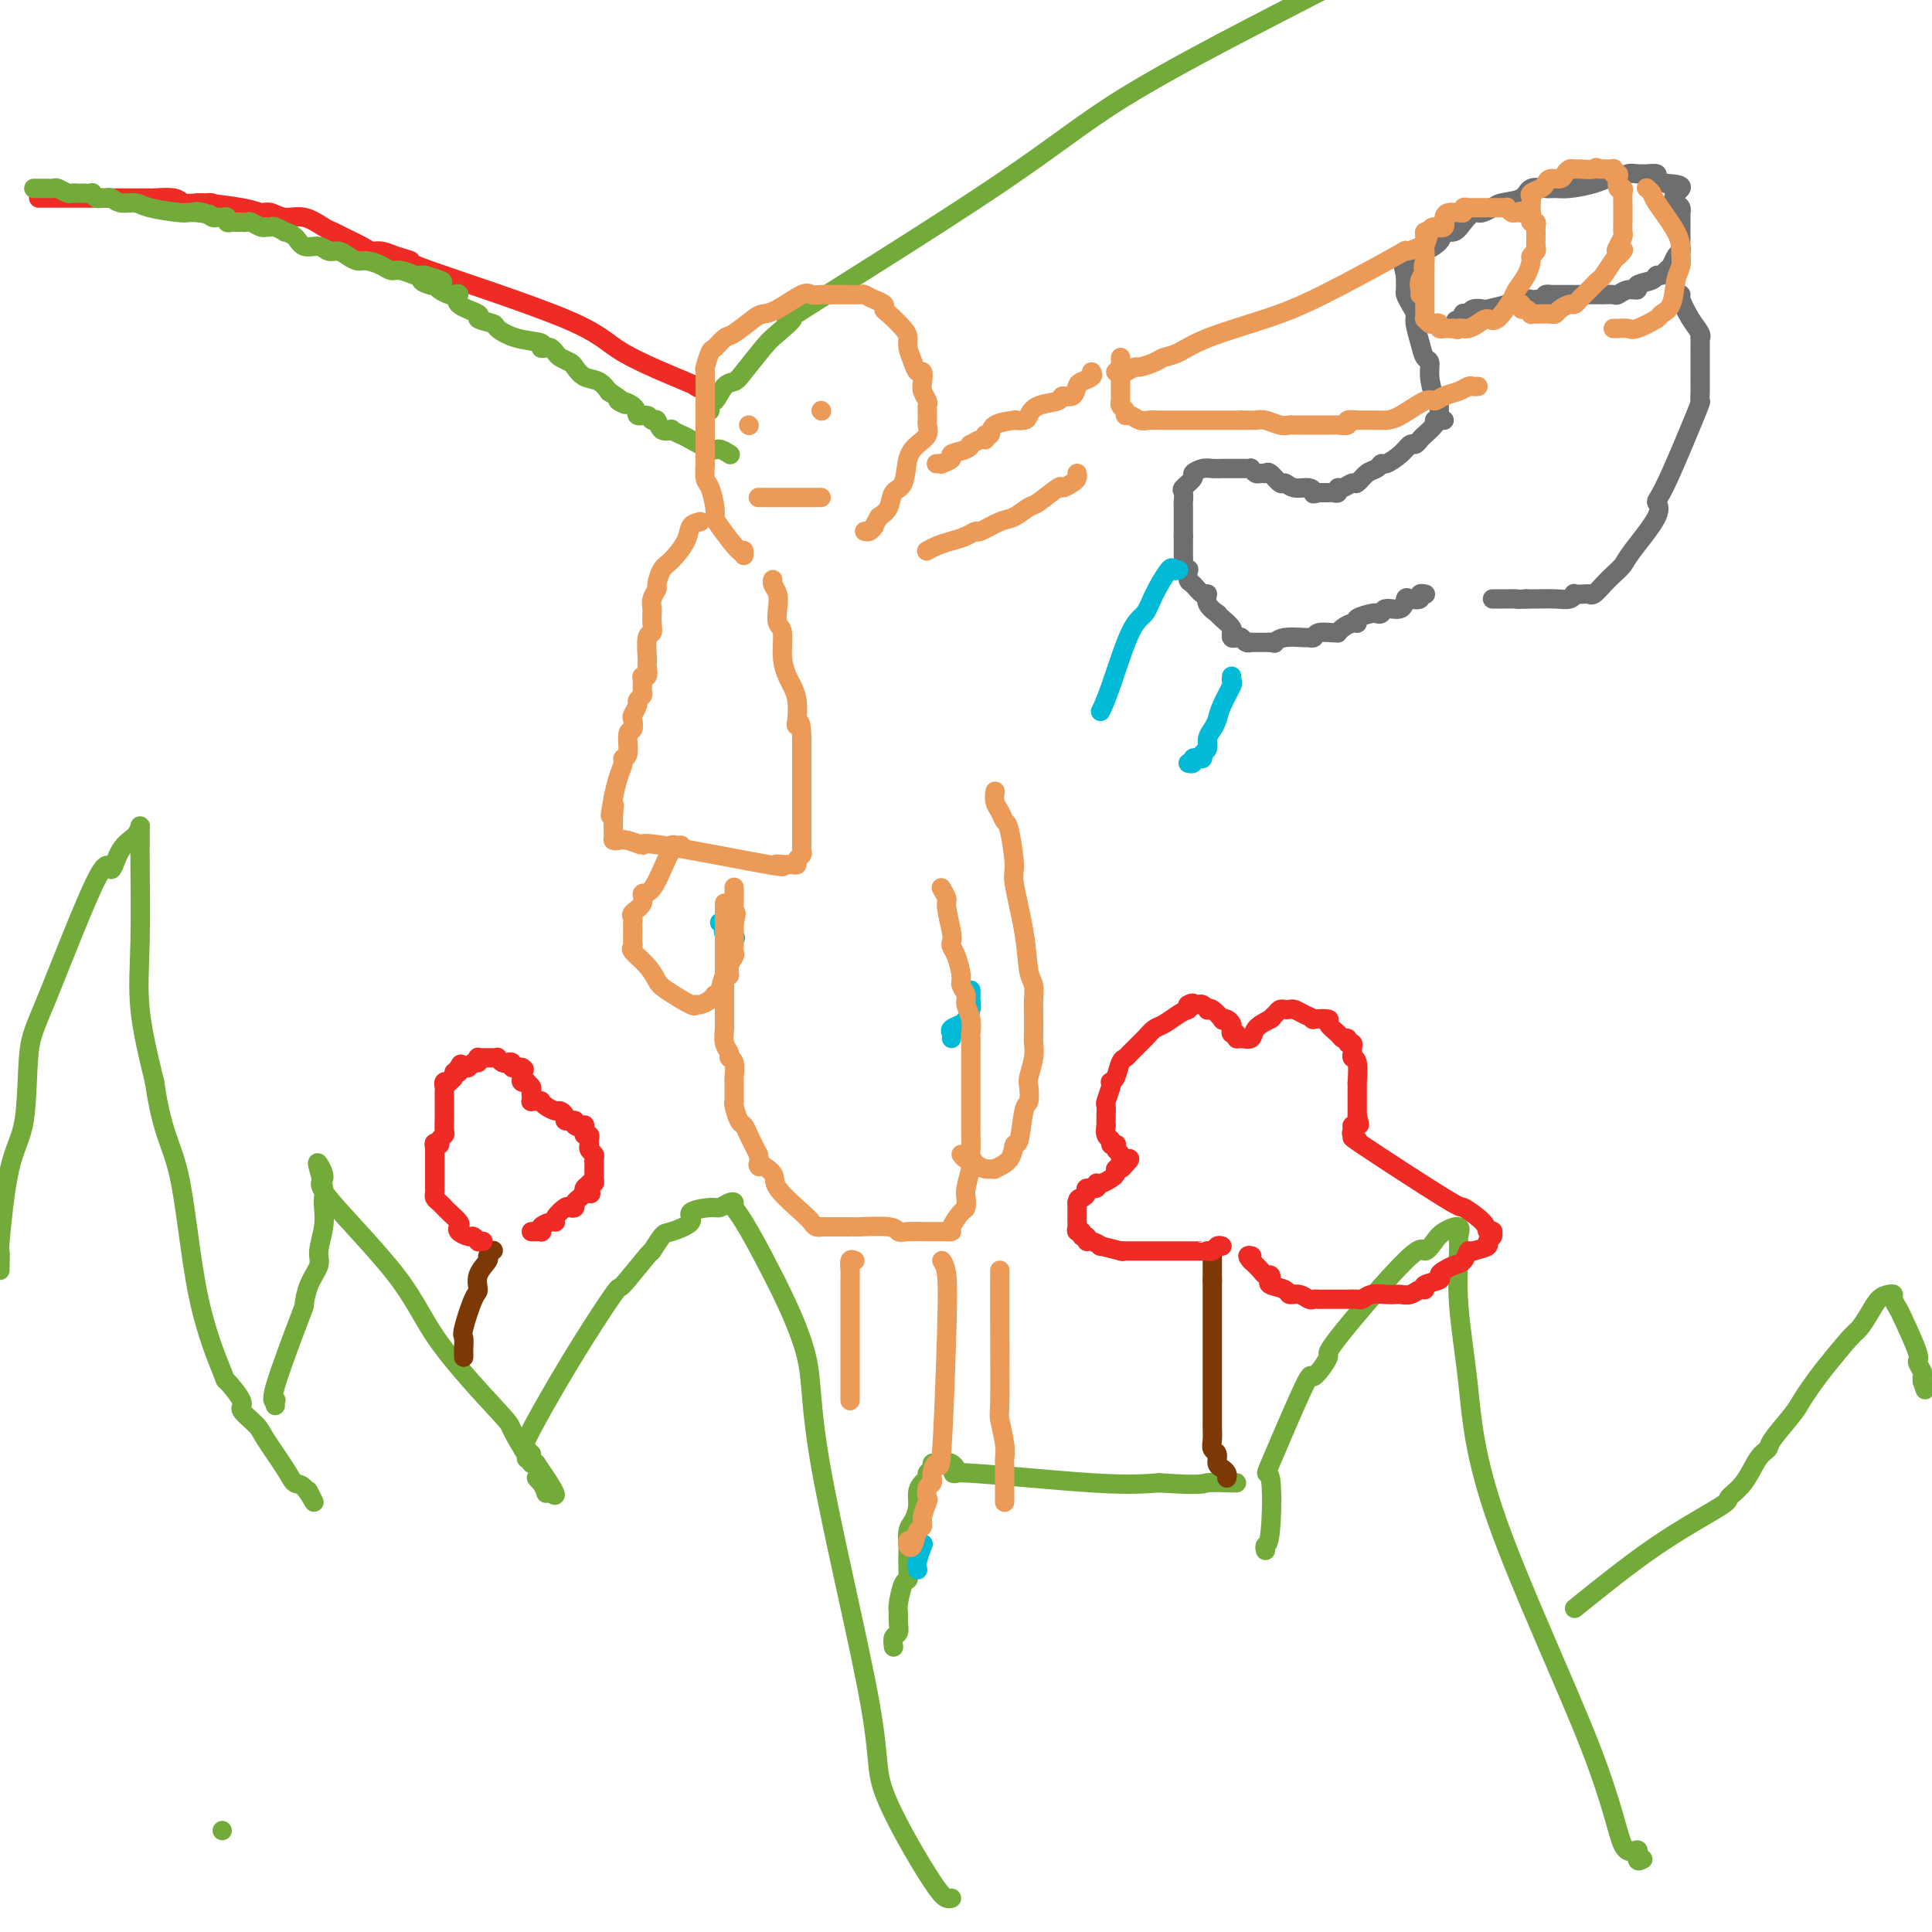 <svg viewBox='0 0 400 400' version='1.1' xmlns='http://www.w3.org/2000/svg' xmlns:xlink='http://www.w3.org/1999/xlink'><g fill='none' stroke='#73AB3A' stroke-width='4' stroke-linecap='round' stroke-linejoin='round'><path d='M0,263c-0.010,-0.036 -0.020,-0.072 0,-1c0.020,-0.928 0.071,-2.747 0,-3c-0.071,-0.253 -0.262,1.061 0,-2c0.262,-3.061 0.977,-10.496 2,-15c1.023,-4.504 2.354,-6.078 3,-10c0.646,-3.922 0.609,-10.192 1,-14c0.391,-3.808 1.211,-5.155 4,-12c2.789,-6.845 7.546,-19.187 10,-24c2.454,-4.813 2.605,-2.098 3,-2c0.395,0.098 1.034,-2.422 2,-4c0.966,-1.578 2.259,-2.215 3,-3c0.741,-0.785 0.931,-1.720 1,-2c0.069,-0.280 0.016,0.094 0,1c-0.016,0.906 0.004,2.342 0,3c-0.004,0.658 -0.032,0.537 0,4c0.032,3.463 0.124,10.509 0,16c-0.124,5.491 -0.464,9.426 0,14c0.464,4.574 1.732,9.787 3,15'/><path d='M32,224c1.589,10.932 3.562,12.761 5,19c1.438,6.239 2.340,16.888 4,25c1.660,8.112 4.077,13.686 5,16c0.923,2.314 0.353,1.369 1,2c0.647,0.631 2.513,2.840 3,4c0.487,1.160 -0.403,1.271 0,2c0.403,0.729 2.099,2.076 3,3c0.901,0.924 1.006,1.424 2,3c0.994,1.576 2.875,4.229 4,6c1.125,1.771 1.492,2.660 2,3c0.508,0.340 1.157,0.132 2,1c0.843,0.868 1.881,2.810 2,3c0.119,0.190 -0.680,-1.374 -1,-2c-0.320,-0.626 -0.160,-0.313 0,0'/><path d='M57,291c-0.039,-0.405 -0.077,-0.809 0,-1c0.077,-0.191 0.271,-0.168 0,0c-0.271,0.168 -1.007,0.480 0,-3c1.007,-3.480 3.757,-10.754 5,-14c1.243,-3.246 0.978,-2.465 1,-3c0.022,-0.535 0.332,-2.388 1,-4c0.668,-1.612 1.695,-2.985 2,-4c0.305,-1.015 -0.114,-1.673 0,-3c0.114,-1.327 0.759,-3.321 1,-5c0.241,-1.679 0.077,-3.041 0,-4c-0.077,-0.959 -0.067,-1.514 0,-2c0.067,-0.486 0.191,-0.903 0,-2c-0.191,-1.097 -0.698,-2.875 -1,-4c-0.302,-1.125 -0.399,-1.598 0,-1c0.399,0.598 1.295,2.266 1,3c-0.295,0.734 -1.781,0.535 1,4c2.781,3.465 9.827,10.594 14,16c4.173,5.406 5.472,9.090 9,14c3.528,4.910 9.285,11.045 12,14c2.715,2.955 2.387,2.729 3,4c0.613,1.271 2.167,4.040 3,5c0.833,0.960 0.945,0.113 1,0c0.055,-0.113 0.053,0.508 0,1c-0.053,0.492 -0.158,0.855 0,1c0.158,0.145 0.579,0.073 1,0'/><path d='M111,303c7.204,10.375 2.715,5.812 1,4c-1.715,-1.812 -0.654,-0.872 0,0c0.654,0.872 0.901,1.678 1,2c0.099,0.322 0.049,0.161 0,0'/><path d='M109,302c-0.054,-0.270 -0.108,-0.541 0,-1c0.108,-0.459 0.378,-1.108 0,-1c-0.378,0.108 -1.403,0.973 0,-2c1.403,-2.973 5.236,-9.785 9,-16c3.764,-6.215 7.460,-11.834 9,-14c1.540,-2.166 0.924,-0.880 2,-2c1.076,-1.120 3.846,-4.646 5,-6c1.154,-1.354 0.694,-0.537 1,-1c0.306,-0.463 1.377,-2.205 2,-3c0.623,-0.795 0.796,-0.643 2,-1c1.204,-0.357 3.439,-1.224 4,-2c0.561,-0.776 -0.553,-1.463 0,-2c0.553,-0.537 2.774,-0.926 4,-1c1.226,-0.074 1.456,0.166 2,0c0.544,-0.166 1.401,-0.739 2,-1c0.599,-0.261 0.939,-0.211 1,0c0.061,0.211 -0.158,0.581 0,1c0.158,0.419 0.692,0.886 2,3c1.308,2.114 3.390,5.873 6,11c2.610,5.127 5.749,11.621 7,17c1.251,5.379 0.615,9.641 3,23c2.385,13.359 7.792,35.814 10,48c2.208,12.186 1.219,14.102 3,19c1.781,4.898 6.333,12.777 9,17c2.667,4.223 3.449,4.791 4,5c0.551,0.209 0.872,0.060 1,0c0.128,-0.060 0.064,-0.030 0,0'/><path d='M185,341c-0.114,-0.779 -0.227,-1.557 0,-2c0.227,-0.443 0.796,-0.550 1,-1c0.204,-0.450 0.044,-1.244 0,-2c-0.044,-0.756 0.027,-1.474 0,-2c-0.027,-0.526 -0.151,-0.860 0,-2c0.151,-1.140 0.576,-3.088 1,-4c0.424,-0.912 0.845,-0.790 1,-1c0.155,-0.210 0.044,-0.751 0,-2c-0.044,-1.249 -0.022,-3.205 0,-4c0.022,-0.795 0.044,-0.429 0,-1c-0.044,-0.571 -0.153,-2.079 0,-3c0.153,-0.921 0.567,-1.255 1,-2c0.433,-0.745 0.886,-1.901 1,-3c0.114,-1.099 -0.109,-2.139 0,-3c0.109,-0.861 0.550,-1.541 1,-2c0.450,-0.459 0.908,-0.698 1,-1c0.092,-0.302 -0.183,-0.669 0,-1c0.183,-0.331 0.825,-0.627 1,-1c0.175,-0.373 -0.118,-0.824 0,-1c0.118,-0.176 0.648,-0.077 1,0c0.352,0.077 0.527,0.133 1,0c0.473,-0.133 1.246,-0.456 2,0c0.754,0.456 1.491,1.689 1,2c-0.491,0.311 -2.209,-0.301 3,0c5.209,0.301 17.345,1.515 25,2c7.655,0.485 10.827,0.243 14,0'/><path d='M240,307c9.249,0.619 8.871,0.166 10,0c1.129,-0.166 3.766,-0.045 5,0c1.234,0.045 1.067,0.013 1,0c-0.067,-0.013 -0.033,-0.006 0,0'/><path d='M262,321c-0.099,-0.427 -0.197,-0.853 0,-1c0.197,-0.147 0.690,-0.014 1,-3c0.310,-2.986 0.436,-9.092 0,-11c-0.436,-1.908 -1.433,0.383 0,-3c1.433,-3.383 5.295,-12.440 7,-16c1.705,-3.560 1.254,-1.624 2,-2c0.746,-0.376 2.690,-3.063 3,-4c0.310,-0.937 -1.012,-0.124 2,-4c3.012,-3.876 10.360,-12.442 14,-16c3.640,-3.558 3.574,-2.110 4,-2c0.426,0.110 1.344,-1.120 2,-2c0.656,-0.880 1.050,-1.412 2,-2c0.950,-0.588 2.457,-1.232 3,-1c0.543,0.232 0.122,1.341 0,2c-0.122,0.659 0.053,0.867 0,3c-0.053,2.133 -0.335,6.192 0,11c0.335,4.808 1.289,10.365 2,17c0.711,6.635 1.181,14.350 6,28c4.819,13.650 13.989,33.237 19,46c5.011,12.763 5.865,18.702 7,21c1.135,2.298 2.552,0.956 3,1c0.448,0.044 -0.072,1.473 0,2c0.072,0.527 0.735,0.150 1,0c0.265,-0.150 0.133,-0.075 0,0'/><path d='M326,333c5.754,-4.635 11.509,-9.269 17,-13c5.491,-3.731 10.719,-6.558 13,-8c2.281,-1.442 1.617,-1.500 2,-2c0.383,-0.500 1.815,-1.443 3,-3c1.185,-1.557 2.124,-3.729 3,-5c0.876,-1.271 1.691,-1.642 2,-2c0.309,-0.358 0.114,-0.704 1,-2c0.886,-1.296 2.853,-3.542 4,-5c1.147,-1.458 1.472,-2.129 2,-3c0.528,-0.871 1.258,-1.941 2,-3c0.742,-1.059 1.497,-2.108 3,-4c1.503,-1.892 3.754,-4.626 5,-6c1.246,-1.374 1.487,-1.388 2,-2c0.513,-0.612 1.299,-1.822 2,-3c0.701,-1.178 1.316,-2.322 2,-3c0.684,-0.678 1.438,-0.888 2,-1c0.562,-0.112 0.933,-0.124 1,0c0.067,0.124 -0.169,0.385 0,1c0.169,0.615 0.743,1.583 1,2c0.257,0.417 0.199,0.283 1,2c0.801,1.717 2.463,5.286 3,7c0.537,1.714 -0.052,1.573 0,2c0.052,0.427 0.745,1.423 1,2c0.255,0.577 0.073,0.736 0,1c-0.073,0.264 -0.036,0.632 0,1'/><path d='M398,286c1.000,3.000 0.500,1.500 0,0'/><path d='M46,379c0.000,0.000 0.000,0.000 0,0c0.000,0.000 0.000,0.000 0,0'/></g>
<g fill='none' stroke='#7C3805' stroke-width='4' stroke-linecap='round' stroke-linejoin='round'><path d='M254,306c0.081,-0.325 0.161,-0.650 0,-1c-0.161,-0.350 -0.565,-0.727 -1,-1c-0.435,-0.273 -0.901,-0.444 -1,-1c-0.099,-0.556 0.170,-1.496 0,-2c-0.170,-0.504 -0.778,-0.572 -1,-1c-0.222,-0.428 -0.060,-1.218 0,-2c0.060,-0.782 0.016,-1.558 0,-2c-0.016,-0.442 -0.004,-0.549 0,-1c0.004,-0.451 0.001,-1.245 0,-2c-0.001,-0.755 -0.000,-1.472 0,-2c0.000,-0.528 0.000,-0.868 0,-1c-0.000,-0.132 -0.000,-0.057 0,-1c0.000,-0.943 0.000,-2.904 0,-4c-0.000,-1.096 -0.000,-1.327 0,-2c0.000,-0.673 0.000,-1.789 0,-2c-0.000,-0.211 -0.000,0.483 0,0c0.000,-0.483 0.000,-2.143 0,-3c-0.000,-0.857 -0.000,-0.913 0,-1c0.000,-0.087 0.000,-0.206 0,-1c-0.000,-0.794 -0.000,-2.262 0,-3c0.000,-0.738 0.000,-0.747 0,-1c-0.000,-0.253 -0.000,-0.750 0,-1c0.000,-0.250 0.000,-0.253 0,-1c-0.000,-0.747 -0.000,-2.240 0,-3c0.000,-0.760 0.000,-0.789 0,-1c-0.000,-0.211 -0.000,-0.606 0,-1'/><path d='M251,265c0.000,-5.779 0.000,-2.725 0,-2c-0.000,0.725 0.000,-0.878 0,-2c0.000,-1.122 0.000,-1.764 0,-2c0.000,-0.236 0.000,-0.068 0,0c0.000,0.068 0.000,0.034 0,0'/></g>
<g fill='none' stroke='#EE2B24' stroke-width='4' stroke-linecap='round' stroke-linejoin='round'><path d='M253,258c-0.340,-0.113 -0.681,-0.226 -1,0c-0.319,0.226 -0.617,0.793 -1,1c-0.383,0.207 -0.852,0.056 -1,0c-0.148,-0.056 0.025,-0.015 0,0c-0.025,0.015 -0.247,0.004 -1,0c-0.753,-0.004 -2.037,-0.001 -3,0c-0.963,0.001 -1.607,0.000 -2,0c-0.393,-0.000 -0.536,-0.000 -1,0c-0.464,0.000 -1.248,0.000 -2,0c-0.752,-0.000 -1.470,-0.000 -2,0c-0.530,0.000 -0.870,0.001 -1,0c-0.130,-0.001 -0.050,-0.004 -1,0c-0.950,0.004 -2.928,0.016 -4,0c-1.072,-0.016 -1.236,-0.061 -1,0c0.236,0.061 0.872,0.228 0,0c-0.872,-0.228 -3.252,-0.850 -4,-1c-0.748,-0.150 0.135,0.171 0,0c-0.135,-0.171 -1.289,-0.834 -2,-1c-0.711,-0.166 -0.979,0.167 -1,0c-0.021,-0.167 0.205,-0.832 0,-1c-0.205,-0.168 -0.839,0.162 -1,0c-0.161,-0.162 0.153,-0.816 0,-1c-0.153,-0.184 -0.773,0.102 -1,0c-0.227,-0.102 -0.061,-0.591 0,-1c0.061,-0.409 0.016,-0.739 0,-1c-0.016,-0.261 -0.004,-0.455 0,-1c0.004,-0.545 0.001,-1.441 0,-2c-0.001,-0.559 -0.001,-0.779 0,-1'/><path d='M223,249c0.157,-1.112 0.549,-0.890 1,-1c0.451,-0.110 0.960,-0.550 1,-1c0.040,-0.450 -0.389,-0.908 0,-1c0.389,-0.092 1.597,0.183 2,0c0.403,-0.183 0.002,-0.824 0,-1c-0.002,-0.176 0.394,0.111 1,0c0.606,-0.111 1.420,-0.622 2,-1c0.580,-0.378 0.926,-0.623 1,-1c0.074,-0.377 -0.125,-0.884 0,-1c0.125,-0.116 0.572,0.161 1,0c0.428,-0.161 0.837,-0.760 1,-1c0.163,-0.240 0.082,-0.120 0,0'/><path d='M233,241c1.612,-1.477 0.642,-1.170 0,-1c-0.642,0.170 -0.956,0.203 -1,0c-0.044,-0.203 0.180,-0.642 0,-1c-0.180,-0.358 -0.765,-0.635 -1,-1c-0.235,-0.365 -0.119,-0.817 0,-1c0.119,-0.183 0.242,-0.095 0,0c-0.242,0.095 -0.849,0.199 -1,0c-0.151,-0.199 0.156,-0.700 0,-1c-0.156,-0.300 -0.774,-0.399 -1,-1c-0.226,-0.601 -0.062,-1.703 0,-2c0.062,-0.297 0.020,0.211 0,0c-0.020,-0.211 -0.019,-1.143 0,-2c0.019,-0.857 0.057,-1.641 0,-2c-0.057,-0.359 -0.208,-0.293 0,-1c0.208,-0.707 0.777,-2.186 1,-3c0.223,-0.814 0.102,-0.964 0,-1c-0.102,-0.036 -0.184,0.042 0,0c0.184,-0.042 0.633,-0.203 1,-1c0.367,-0.797 0.651,-2.231 1,-3c0.349,-0.769 0.764,-0.873 1,-1c0.236,-0.127 0.293,-0.275 1,-1c0.707,-0.725 2.062,-2.026 3,-3c0.938,-0.974 1.458,-1.622 2,-2c0.542,-0.378 1.108,-0.486 2,-1c0.892,-0.514 2.112,-1.432 3,-2c0.888,-0.568 1.444,-0.784 2,-1'/><path d='M246,209c2.118,-1.927 0.414,-1.245 0,-1c-0.414,0.245 0.463,0.052 1,0c0.537,-0.052 0.734,0.037 1,0c0.266,-0.037 0.601,-0.198 1,0c0.399,0.198 0.863,0.757 1,1c0.137,0.243 -0.051,0.169 0,0c0.051,-0.169 0.343,-0.435 1,0c0.657,0.435 1.679,1.569 2,2c0.321,0.431 -0.059,0.158 0,0c0.059,-0.158 0.556,-0.201 1,0c0.444,0.201 0.837,0.646 1,1c0.163,0.354 0.098,0.616 0,1c-0.098,0.384 -0.229,0.889 0,1c0.229,0.111 0.819,-0.172 1,0c0.181,0.172 -0.048,0.800 0,1c0.048,0.200 0.374,-0.029 1,0c0.626,0.029 1.553,0.315 2,0c0.447,-0.315 0.413,-1.233 1,-2c0.587,-0.767 1.793,-1.384 3,-2'/><path d='M263,211c0.880,-0.574 0.081,-0.010 0,0c-0.081,0.010 0.555,-0.534 1,-1c0.445,-0.466 0.699,-0.854 1,-1c0.301,-0.146 0.649,-0.049 1,0c0.351,0.049 0.704,0.052 1,0c0.296,-0.052 0.536,-0.158 1,0c0.464,0.158 1.152,0.580 2,1c0.848,0.420 1.856,0.837 2,1c0.144,0.163 -0.575,0.072 0,0c0.575,-0.072 2.445,-0.126 3,0c0.555,0.126 -0.206,0.430 0,1c0.206,0.570 1.380,1.406 2,2c0.620,0.594 0.688,0.947 1,1c0.312,0.053 0.868,-0.193 1,0c0.132,0.193 -0.162,0.826 0,1c0.162,0.174 0.779,-0.111 1,0c0.221,0.111 0.045,0.620 0,1c-0.045,0.380 0.040,0.633 0,1c-0.040,0.367 -0.207,0.847 0,1c0.207,0.153 0.788,-0.023 1,1c0.212,1.023 0.057,3.244 0,4c-0.057,0.756 -0.015,0.048 0,0c0.015,-0.048 0.004,0.564 0,1c-0.004,0.436 -0.001,0.697 0,1c0.001,0.303 0.000,0.648 0,1c-0.000,0.352 -0.000,0.710 0,1c0.000,0.290 0.000,0.511 0,1c-0.000,0.489 -0.000,1.244 0,2'/><path d='M281,231c0.911,3.256 0.190,1.397 0,1c-0.190,-0.397 0.152,0.670 0,1c-0.152,0.330 -0.800,-0.076 -1,0c-0.200,0.076 0.046,0.635 0,1c-0.046,0.365 -0.384,0.536 0,1c0.384,0.464 1.490,1.219 1,1c-0.490,-0.219 -2.577,-1.414 1,1c3.577,2.414 12.819,8.437 17,11c4.181,2.563 3.302,1.667 4,2c0.698,0.333 2.973,1.896 4,3c1.027,1.104 0.807,1.749 1,2c0.193,0.251 0.800,0.109 1,0c0.200,-0.109 -0.007,-0.184 0,0c0.007,0.184 0.229,0.627 0,1c-0.229,0.373 -0.908,0.677 -1,1c-0.092,0.323 0.402,0.664 0,1c-0.402,0.336 -1.701,0.668 -3,1'/><path d='M305,259c-0.810,0.510 -0.834,-0.214 -1,0c-0.166,0.214 -0.472,1.367 -1,2c-0.528,0.633 -1.277,0.747 -2,1c-0.723,0.253 -1.419,0.646 -2,1c-0.581,0.354 -1.048,0.668 -1,1c0.048,0.332 0.610,0.681 0,1c-0.610,0.319 -2.391,0.607 -3,1c-0.609,0.393 -0.046,0.890 0,1c0.046,0.110 -0.423,-0.166 -1,0c-0.577,0.166 -1.260,0.776 -2,1c-0.740,0.224 -1.536,0.064 -2,0c-0.464,-0.064 -0.595,-0.031 -1,0c-0.405,0.031 -1.082,0.061 -2,0c-0.918,-0.061 -2.077,-0.212 -3,0c-0.923,0.212 -1.611,0.789 -2,1c-0.389,0.211 -0.480,0.057 -1,0c-0.520,-0.057 -1.470,-0.015 -2,0c-0.530,0.015 -0.638,0.004 -1,0c-0.362,-0.004 -0.976,-0.001 -1,0c-0.024,0.001 0.541,0.001 0,0c-0.541,-0.001 -2.189,-0.004 -3,0c-0.811,0.004 -0.785,0.016 -1,0c-0.215,-0.016 -0.671,-0.060 -1,0c-0.329,0.060 -0.530,0.223 -1,0c-0.470,-0.223 -1.208,-0.833 -2,-1c-0.792,-0.167 -1.637,0.109 -2,0c-0.363,-0.109 -0.244,-0.603 -1,-1c-0.756,-0.397 -2.387,-0.697 -3,-1c-0.613,-0.303 -0.208,-0.609 0,-1c0.208,-0.391 0.221,-0.868 0,-1c-0.221,-0.132 -0.675,0.080 -1,0c-0.325,-0.080 -0.521,-0.451 -1,-1c-0.479,-0.549 -1.239,-1.274 -2,-2'/><path d='M259,261c-1.244,-1.311 -0.356,-1.089 0,-1c0.356,0.089 0.178,0.044 0,0'/></g>
<g fill='none' stroke='#7C3805' stroke-width='4' stroke-linecap='round' stroke-linejoin='round'><path d='M96,281c0.004,-0.366 0.007,-0.732 0,-1c-0.007,-0.268 -0.026,-0.437 0,-1c0.026,-0.563 0.096,-1.518 0,-2c-0.096,-0.482 -0.358,-0.490 0,-2c0.358,-1.510 1.335,-4.523 2,-6c0.665,-1.477 1.019,-1.419 1,-2c-0.019,-0.581 -0.411,-1.802 0,-3c0.411,-1.198 1.626,-2.373 2,-3c0.374,-0.627 -0.092,-0.707 0,-1c0.092,-0.293 0.740,-0.798 1,-1c0.260,-0.202 0.130,-0.101 0,0'/></g>
<g fill='none' stroke='#EE2B24' stroke-width='4' stroke-linecap='round' stroke-linejoin='round'><path d='M100,257c-0.449,-0.032 -0.898,-0.064 -1,0c-0.102,0.064 0.144,0.224 0,0c-0.144,-0.224 -0.678,-0.833 -1,-1c-0.322,-0.167 -0.433,0.106 -1,0c-0.567,-0.106 -1.591,-0.592 -2,-1c-0.409,-0.408 -0.203,-0.739 0,-1c0.203,-0.261 0.405,-0.451 0,-1c-0.405,-0.549 -1.415,-1.456 -2,-2c-0.585,-0.544 -0.745,-0.724 -1,-1c-0.255,-0.276 -0.604,-0.648 -1,-1c-0.396,-0.352 -0.838,-0.686 -1,-1c-0.162,-0.314 -0.043,-0.609 0,-1c0.043,-0.391 0.012,-0.878 0,-1c-0.012,-0.122 -0.003,0.122 0,0c0.003,-0.122 0.001,-0.611 0,-1c-0.001,-0.389 -0.000,-0.678 0,-1c0.000,-0.322 0.000,-0.678 0,-1c-0.000,-0.322 -0.000,-0.611 0,-1c0.000,-0.389 0.000,-0.878 0,-1c-0.000,-0.122 -0.000,0.122 0,0c0.000,-0.122 0.000,-0.610 0,-1c-0.000,-0.390 -0.000,-0.683 0,-1c0.000,-0.317 0.000,-0.659 0,-1'/><path d='M90,238c-0.159,-1.929 -0.058,-1.252 0,-1c0.058,0.252 0.072,0.078 0,0c-0.072,-0.078 -0.229,-0.061 0,0c0.229,0.061 0.846,0.167 1,0c0.154,-0.167 -0.155,-0.609 0,-1c0.155,-0.391 0.774,-0.733 1,-1c0.226,-0.267 0.061,-0.458 0,-1c-0.061,-0.542 -0.016,-1.436 0,-2c0.016,-0.564 0.004,-0.799 0,-1c-0.004,-0.201 -0.001,-0.368 0,-1c0.001,-0.632 -0.001,-1.728 0,-2c0.001,-0.272 0.004,0.281 0,0c-0.004,-0.281 -0.016,-1.395 0,-2c0.016,-0.605 0.061,-0.701 0,-1c-0.061,-0.299 -0.227,-0.802 0,-1c0.227,-0.198 0.848,-0.092 1,0c0.152,0.092 -0.165,0.169 0,0c0.165,-0.169 0.814,-0.584 1,-1c0.186,-0.416 -0.090,-0.833 0,-1c0.090,-0.167 0.545,-0.083 1,0'/><path d='M95,222c0.786,-2.703 0.252,-1.460 0,-1c-0.252,0.460 -0.221,0.138 0,0c0.221,-0.138 0.634,-0.093 1,0c0.366,0.093 0.686,0.235 1,0c0.314,-0.235 0.623,-0.848 1,-1c0.377,-0.152 0.822,0.155 1,0c0.178,-0.155 0.089,-0.774 0,-1c-0.089,-0.226 -0.177,-0.060 0,0c0.177,0.060 0.621,0.015 1,0c0.379,-0.015 0.693,-0.000 1,0c0.307,0.000 0.607,-0.014 1,0c0.393,0.014 0.880,0.055 1,0c0.120,-0.055 -0.126,-0.207 0,0c0.126,0.207 0.625,0.774 1,1c0.375,0.226 0.625,0.113 1,0c0.375,-0.113 0.874,-0.226 1,0c0.126,0.226 -0.120,0.792 0,1c0.120,0.208 0.606,0.060 1,0c0.394,-0.060 0.697,-0.030 1,0'/><path d='M108,221c1.078,0.491 0.274,0.719 0,1c-0.274,0.281 -0.017,0.614 0,1c0.017,0.386 -0.206,0.824 0,1c0.206,0.176 0.840,0.088 1,0c0.160,-0.088 -0.153,-0.178 0,0c0.153,0.178 0.772,0.622 1,1c0.228,0.378 0.064,0.690 0,1c-0.064,0.310 -0.027,0.619 0,1c0.027,0.381 0.045,0.833 0,1c-0.045,0.167 -0.154,0.047 0,0c0.154,-0.047 0.570,-0.023 1,0c0.430,0.023 0.874,0.044 1,0c0.126,-0.044 -0.067,-0.153 0,0c0.067,0.153 0.396,0.566 1,1c0.604,0.434 1.485,0.887 2,1c0.515,0.113 0.663,-0.113 1,0c0.337,0.113 0.864,0.566 1,1c0.136,0.434 -0.117,0.847 0,1c0.117,0.153 0.605,0.044 1,0c0.395,-0.044 0.698,-0.022 1,0'/><path d='M119,232c1.657,1.929 0.301,1.252 0,1c-0.301,-0.252 0.454,-0.078 1,0c0.546,0.078 0.882,0.059 1,0c0.118,-0.059 0.018,-0.157 0,0c-0.018,0.157 0.048,0.568 0,1c-0.048,0.432 -0.209,0.886 0,1c0.209,0.114 0.787,-0.110 1,0c0.213,0.110 0.061,0.554 0,1c-0.061,0.446 -0.030,0.893 0,1c0.030,0.107 0.061,-0.125 0,0c-0.061,0.125 -0.212,0.607 0,1c0.212,0.393 0.789,0.697 1,1c0.211,0.303 0.057,0.606 0,1c-0.057,0.394 -0.015,0.879 0,1c0.015,0.121 0.005,-0.121 0,0c-0.005,0.121 -0.005,0.606 0,1c0.005,0.394 0.015,0.697 0,1c-0.015,0.303 -0.056,0.607 0,1c0.056,0.393 0.207,0.875 0,1c-0.207,0.125 -0.774,-0.107 -1,0c-0.226,0.107 -0.113,0.554 0,1'/><path d='M122,246c0.524,2.183 0.334,0.641 0,0c-0.334,-0.641 -0.811,-0.379 -1,0c-0.189,0.379 -0.088,0.876 0,1c0.088,0.124 0.164,-0.124 0,0c-0.164,0.124 -0.567,0.620 -1,1c-0.433,0.380 -0.894,0.644 -1,1c-0.106,0.356 0.144,0.803 0,1c-0.144,0.197 -0.681,0.143 -1,0c-0.319,-0.143 -0.419,-0.375 -1,0c-0.581,0.375 -1.645,1.358 -2,2c-0.355,0.642 -0.003,0.942 0,1c0.003,0.058 -0.343,-0.128 -1,0c-0.657,0.128 -1.625,0.570 -2,1c-0.375,0.430 -0.157,0.847 0,1c0.157,0.153 0.252,0.041 0,0c-0.252,-0.041 -0.851,-0.011 -1,0c-0.149,0.011 0.152,0.003 0,0c-0.152,-0.003 -0.758,-0.001 -1,0c-0.242,0.001 -0.121,0.000 0,0'/><path d='M8,41c0.303,-0.000 0.606,-0.000 1,0c0.394,0.000 0.879,0.000 1,0c0.121,-0.000 -0.122,-0.000 0,0c0.122,0.000 0.610,0.000 1,0c0.390,-0.000 0.682,-0.000 1,0c0.318,0.000 0.662,0.000 1,0c0.338,-0.000 0.671,-0.000 1,0c0.329,0.000 0.655,0.000 1,0c0.345,-0.000 0.709,-0.000 1,0c0.291,0.000 0.511,0.000 1,0c0.489,-0.000 1.248,-0.000 2,0c0.752,0.000 1.496,0.000 2,0c0.504,-0.000 0.769,-0.000 1,0c0.231,0.000 0.428,0.000 1,0c0.572,-0.000 1.520,-0.000 2,0c0.480,0.000 0.493,0.000 1,0c0.507,-0.000 1.509,-0.001 2,0c0.491,0.001 0.473,0.004 1,0c0.527,-0.004 1.600,-0.015 2,0c0.400,0.015 0.128,0.056 1,0c0.872,-0.056 2.889,-0.207 4,0c1.111,0.207 1.318,0.774 2,1c0.682,0.226 1.841,0.113 3,0'/><path d='M41,42c5.192,0.112 1.673,-0.109 2,0c0.327,0.109 4.502,0.549 7,1c2.498,0.451 3.320,0.912 4,1c0.680,0.088 1.218,-0.198 2,0c0.782,0.198 1.807,0.878 3,1c1.193,0.122 2.554,-0.315 4,0c1.446,0.315 2.978,1.381 4,2c1.022,0.619 1.533,0.792 2,1c0.467,0.208 0.889,0.451 2,1c1.111,0.549 2.911,1.405 4,2c1.089,0.595 1.468,0.929 2,1c0.532,0.071 1.216,-0.120 2,0c0.784,0.120 1.666,0.553 3,1c1.334,0.447 3.119,0.908 3,1c-0.119,0.092 -2.142,-0.186 4,2c6.142,2.186 20.450,6.837 28,10c7.550,3.163 8.342,4.837 12,7c3.658,2.163 10.182,4.814 13,6c2.818,1.186 1.931,0.905 2,1c0.069,0.095 1.096,0.564 2,1c0.904,0.436 1.687,0.839 2,1c0.313,0.161 0.157,0.081 0,0'/></g>
<g fill='none' stroke='#73AB3A' stroke-width='4' stroke-linecap='round' stroke-linejoin='round'><path d='M7,39c0.342,0.000 0.683,0.000 1,0c0.317,-0.000 0.609,-0.001 1,0c0.391,0.001 0.882,0.004 1,0c0.118,-0.004 -0.137,-0.015 0,0c0.137,0.015 0.667,0.057 1,0c0.333,-0.057 0.469,-0.211 1,0c0.531,0.211 1.456,0.789 2,1c0.544,0.211 0.705,0.056 1,0c0.295,-0.056 0.723,-0.011 1,0c0.277,0.011 0.403,-0.011 1,0c0.597,0.011 1.666,0.056 2,0c0.334,-0.056 -0.066,-0.212 0,0c0.066,0.212 0.597,0.793 1,1c0.403,0.207 0.678,0.041 1,0c0.322,-0.041 0.691,0.044 1,0c0.309,-0.044 0.559,-0.218 1,0c0.441,0.218 1.073,0.829 2,1c0.927,0.171 2.149,-0.098 3,0c0.851,0.098 1.331,0.562 3,1c1.669,0.438 4.526,0.849 6,1c1.474,0.151 1.564,0.043 2,0c0.436,-0.043 1.218,-0.022 2,0'/><path d='M41,44c5.228,0.790 1.298,0.264 0,0c-1.298,-0.264 0.034,-0.268 1,0c0.966,0.268 1.564,0.808 2,1c0.436,0.192 0.708,0.037 1,0c0.292,-0.037 0.603,0.043 1,0c0.397,-0.043 0.880,-0.208 1,0c0.120,0.208 -0.122,0.788 0,1c0.122,0.212 0.609,0.056 1,0c0.391,-0.056 0.686,-0.011 1,0c0.314,0.011 0.649,-0.011 1,0c0.351,0.011 0.720,0.055 1,0c0.280,-0.055 0.471,-0.211 1,0c0.529,0.211 1.397,0.787 2,1c0.603,0.213 0.940,0.061 1,0c0.060,-0.061 -0.157,-0.031 0,0c0.157,0.031 0.689,0.062 1,0c0.311,-0.062 0.400,-0.219 1,0c0.600,0.219 1.712,0.814 2,1c0.288,0.186 -0.246,-0.037 0,0c0.246,0.037 1.273,0.335 2,1c0.727,0.665 1.153,1.698 2,2c0.847,0.302 2.114,-0.125 3,0c0.886,0.125 1.391,0.803 2,1c0.609,0.197 1.322,-0.088 2,0c0.678,0.088 1.323,0.549 2,1c0.677,0.451 1.388,0.890 2,1c0.612,0.110 1.127,-0.110 2,0c0.873,0.110 2.104,0.551 3,1c0.896,0.449 1.458,0.905 2,1c0.542,0.095 1.063,-0.170 2,0c0.937,0.170 2.291,0.777 3,1c0.709,0.223 0.774,0.064 1,0c0.226,-0.064 0.613,-0.032 1,0'/><path d='M88,57c7.224,2.174 1.785,1.108 0,1c-1.785,-0.108 0.084,0.742 1,1c0.916,0.258 0.877,-0.076 1,0c0.123,0.076 0.407,0.562 1,1c0.593,0.438 1.495,0.828 2,1c0.505,0.172 0.612,0.126 1,0c0.388,-0.126 1.057,-0.332 1,0c-0.057,0.332 -0.841,1.201 0,2c0.841,0.799 3.307,1.527 4,2c0.693,0.473 -0.388,0.690 0,1c0.388,0.310 2.243,0.714 3,1c0.757,0.286 0.416,0.455 1,1c0.584,0.545 2.093,1.466 4,2c1.907,0.534 4.213,0.682 5,1c0.787,0.318 0.055,0.806 0,1c-0.055,0.194 0.567,0.094 1,0c0.433,-0.094 0.679,-0.181 1,0c0.321,0.181 0.718,0.630 1,1c0.282,0.370 0.449,0.661 1,1c0.551,0.339 1.486,0.725 2,1c0.514,0.275 0.607,0.438 1,1c0.393,0.562 1.085,1.522 2,2c0.915,0.478 2.054,0.475 3,1c0.946,0.525 1.699,1.579 2,2c0.301,0.421 0.151,0.211 0,0'/><path d='M126,81c6.158,4.139 2.553,2.486 2,2c-0.553,-0.486 1.946,0.193 3,1c1.054,0.807 0.662,1.740 1,2c0.338,0.260 1.405,-0.154 2,0c0.595,0.154 0.718,0.878 1,1c0.282,0.122 0.723,-0.356 1,0c0.277,0.356 0.390,1.547 1,2c0.610,0.453 1.718,0.168 2,0c0.282,-0.168 -0.262,-0.218 0,0c0.262,0.218 1.332,0.703 2,1c0.668,0.297 0.936,0.406 2,1c1.064,0.594 2.924,1.675 4,2c1.076,0.325 1.367,-0.105 2,0c0.633,0.105 1.610,0.744 2,1c0.390,0.256 0.195,0.128 0,0'/><path d='M147,85c0.018,-0.287 0.036,-0.573 0,-1c-0.036,-0.427 -0.125,-0.993 0,-1c0.125,-0.007 0.463,0.545 1,0c0.537,-0.545 1.271,-2.188 2,-3c0.729,-0.812 1.452,-0.792 2,-1c0.548,-0.208 0.923,-0.644 2,-2c1.077,-1.356 2.858,-3.631 4,-5c1.142,-1.369 1.646,-1.833 3,-3c1.354,-1.167 3.559,-3.037 3,-3c-0.559,0.037 -3.882,1.979 4,-3c7.882,-4.979 26.968,-16.881 39,-25c12.032,-8.119 17.009,-12.455 26,-18c8.991,-5.545 21.998,-12.299 35,-19c13.002,-6.701 26.001,-13.351 39,-20'/></g>
<g fill='none' stroke='#6D6E70' stroke-width='4' stroke-linecap='round' stroke-linejoin='round'><path d='M297,87c0.203,0.218 0.406,0.435 0,1c-0.406,0.565 -1.420,1.477 -2,2c-0.580,0.523 -0.726,0.656 -1,1c-0.274,0.344 -0.675,0.900 -1,1c-0.325,0.100 -0.573,-0.257 -1,0c-0.427,0.257 -1.034,1.128 -2,2c-0.966,0.872 -2.290,1.744 -3,2c-0.710,0.256 -0.805,-0.104 -1,0c-0.195,0.104 -0.489,0.673 -1,1c-0.511,0.327 -1.237,0.412 -2,1c-0.763,0.588 -1.563,1.678 -2,2c-0.437,0.322 -0.512,-0.124 -1,0c-0.488,0.124 -1.387,0.818 -2,1c-0.613,0.182 -0.938,-0.147 -1,0c-0.062,0.147 0.138,0.772 0,1c-0.138,0.228 -0.614,0.061 -1,0c-0.386,-0.061 -0.681,-0.016 -1,0c-0.319,0.016 -0.663,0.005 -1,0c-0.337,-0.005 -0.669,-0.002 -1,0'/><path d='M273,102c-1.444,0.375 -1.054,0.313 -1,0c0.054,-0.313 -0.227,-0.876 -1,-1c-0.773,-0.124 -2.038,0.191 -3,0c-0.962,-0.191 -1.620,-0.889 -2,-1c-0.380,-0.111 -0.483,0.363 -1,0c-0.517,-0.363 -1.449,-1.565 -2,-2c-0.551,-0.435 -0.722,-0.102 -1,0c-0.278,0.102 -0.665,-0.025 -1,0c-0.335,0.025 -0.619,0.203 -1,0c-0.381,-0.203 -0.861,-0.786 -1,-1c-0.139,-0.214 0.062,-0.057 0,0c-0.062,0.057 -0.387,0.016 -1,0c-0.613,-0.016 -1.515,-0.005 -2,0c-0.485,0.005 -0.555,0.005 -1,0c-0.445,-0.005 -1.266,-0.013 -2,0c-0.734,0.013 -1.381,0.049 -2,0c-0.619,-0.049 -1.209,-0.183 -2,0c-0.791,0.183 -1.781,0.684 -2,1c-0.219,0.316 0.334,0.449 0,1c-0.334,0.551 -1.553,1.521 -2,2c-0.447,0.479 -0.120,0.467 0,1c0.120,0.533 0.032,1.610 0,2c-0.032,0.390 -0.009,0.094 0,1c0.009,0.906 0.002,3.013 0,4c-0.002,0.987 -0.001,0.853 0,1c0.001,0.147 0.000,0.573 0,1'/><path d='M245,111c0.001,2.179 0.004,2.627 0,3c-0.004,0.373 -0.015,0.673 0,1c0.015,0.327 0.056,0.683 0,1c-0.056,0.317 -0.209,0.594 0,1c0.209,0.406 0.780,0.940 1,1c0.220,0.060 0.088,-0.353 0,0c-0.088,0.353 -0.131,1.473 0,2c0.131,0.527 0.435,0.460 1,1c0.565,0.540 1.391,1.685 2,2c0.609,0.315 1.002,-0.201 1,0c-0.002,0.201 -0.399,1.118 0,2c0.399,0.882 1.595,1.729 2,2c0.405,0.271 0.018,-0.033 0,0c-0.018,0.033 0.334,0.405 1,1c0.666,0.595 1.645,1.414 2,2c0.355,0.586 0.084,0.941 0,1c-0.084,0.059 0.019,-0.176 0,0c-0.019,0.176 -0.159,0.765 0,1c0.159,0.235 0.616,0.115 1,0c0.384,-0.115 0.695,-0.227 1,0c0.305,0.227 0.606,0.793 1,1c0.394,0.207 0.882,0.055 1,0c0.118,-0.055 -0.133,-0.015 0,0c0.133,0.015 0.651,0.004 1,0c0.349,-0.004 0.528,-0.001 1,0c0.472,0.001 1.236,0.001 2,0'/><path d='M263,133c1.095,0.216 0.833,0.255 1,0c0.167,-0.255 0.764,-0.804 2,-1c1.236,-0.196 3.112,-0.038 4,0c0.888,0.038 0.788,-0.042 1,0c0.212,0.042 0.736,0.208 1,0c0.264,-0.208 0.269,-0.791 1,-1c0.731,-0.209 2.188,-0.046 3,0c0.812,0.046 0.979,-0.025 1,0c0.021,0.025 -0.102,0.148 0,0c0.102,-0.148 0.430,-0.565 1,-1c0.570,-0.435 1.381,-0.887 2,-1c0.619,-0.113 1.045,0.115 1,0c-0.045,-0.115 -0.561,-0.571 0,-1c0.561,-0.429 2.199,-0.831 3,-1c0.801,-0.169 0.764,-0.105 1,0c0.236,0.105 0.744,0.252 1,0c0.256,-0.252 0.258,-0.904 1,-1c0.742,-0.096 2.222,0.363 3,0c0.778,-0.363 0.853,-1.547 1,-2c0.147,-0.453 0.365,-0.174 1,0c0.635,0.174 1.686,0.242 2,0c0.314,-0.242 -0.108,-0.796 0,-1c0.108,-0.204 0.745,-0.058 1,0c0.255,0.058 0.127,0.029 0,0'/><path d='M299,87c-0.422,-0.006 -0.844,-0.012 -1,0c-0.156,0.012 -0.044,0.041 0,0c0.044,-0.041 0.022,-0.153 0,-1c-0.022,-0.847 -0.044,-2.430 0,-3c0.044,-0.570 0.152,-0.126 0,0c-0.152,0.126 -0.565,-0.065 -1,-1c-0.435,-0.935 -0.891,-2.614 -1,-4c-0.109,-1.386 0.129,-2.479 0,-3c-0.129,-0.521 -0.626,-0.471 -1,-1c-0.374,-0.529 -0.626,-1.637 -1,-3c-0.374,-1.363 -0.871,-2.980 -1,-4c-0.129,-1.020 0.109,-1.443 0,-2c-0.109,-0.557 -0.565,-1.249 -1,-2c-0.435,-0.751 -0.849,-1.560 -1,-2c-0.151,-0.440 -0.041,-0.510 0,-1c0.041,-0.490 0.011,-1.401 0,-2c-0.011,-0.599 -0.003,-0.885 0,-1c0.003,-0.115 0.002,-0.057 0,0'/><path d='M291,57c-1.208,-4.841 -0.228,-1.942 0,-1c0.228,0.942 -0.296,-0.072 0,-1c0.296,-0.928 1.410,-1.771 2,-2c0.590,-0.229 0.654,0.155 1,0c0.346,-0.155 0.974,-0.849 1,-1c0.026,-0.151 -0.551,0.241 0,0c0.551,-0.241 2.231,-1.116 3,-2c0.769,-0.884 0.626,-1.778 1,-2c0.374,-0.222 1.265,0.229 2,0c0.735,-0.229 1.314,-1.136 2,-2c0.686,-0.864 1.480,-1.685 2,-2c0.520,-0.315 0.766,-0.125 1,0c0.234,0.125 0.456,0.184 1,0c0.544,-0.184 1.409,-0.609 2,-1c0.591,-0.391 0.906,-0.746 2,-1c1.094,-0.254 2.965,-0.407 4,-1c1.035,-0.593 1.232,-1.626 2,-2c0.768,-0.374 2.107,-0.090 3,0c0.893,0.090 1.342,-0.013 2,0c0.658,0.013 1.527,0.143 3,0c1.473,-0.143 3.550,-0.560 5,-1c1.450,-0.440 2.273,-0.903 3,-1c0.727,-0.097 1.359,0.170 2,0c0.641,-0.170 1.290,-0.778 2,-1c0.710,-0.222 1.481,-0.056 2,0c0.519,0.056 0.785,0.004 1,0c0.215,-0.004 0.377,0.040 1,0c0.623,-0.040 1.706,-0.165 2,0c0.294,0.165 -0.202,0.618 0,1c0.202,0.382 1.101,0.691 2,1'/><path d='M345,38c4.801,0.189 2.803,1.160 2,2c-0.803,0.840 -0.411,1.549 0,2c0.411,0.451 0.842,0.644 1,1c0.158,0.356 0.042,0.874 0,1c-0.042,0.126 -0.011,-0.138 0,0c0.011,0.138 0.003,0.680 0,1c-0.003,0.320 -0.001,0.418 0,1c0.001,0.582 0.001,1.648 0,2c-0.001,0.352 -0.003,-0.009 0,0c0.003,0.009 0.012,0.387 0,1c-0.012,0.613 -0.045,1.459 0,2c0.045,0.541 0.167,0.776 0,1c-0.167,0.224 -0.623,0.437 -1,1c-0.377,0.563 -0.676,1.474 -1,2c-0.324,0.526 -0.673,0.665 -1,1c-0.327,0.335 -0.632,0.864 -1,1c-0.368,0.136 -0.798,-0.122 -1,0c-0.202,0.122 -0.177,0.625 -1,1c-0.823,0.375 -2.496,0.622 -3,1c-0.504,0.378 0.159,0.886 0,1c-0.159,0.114 -1.141,-0.166 -2,0c-0.859,0.166 -1.593,0.776 -2,1c-0.407,0.224 -0.485,0.060 -1,0c-0.515,-0.060 -1.468,-0.016 -2,0c-0.532,0.016 -0.644,0.004 -1,0c-0.356,-0.004 -0.954,-0.001 -2,0c-1.046,0.001 -2.538,0.001 -3,0c-0.462,-0.001 0.107,-0.001 0,0c-0.107,0.001 -0.891,0.003 -2,0c-1.109,-0.003 -2.545,-0.011 -3,0c-0.455,0.011 0.070,0.041 0,0c-0.070,-0.041 -0.734,-0.155 -1,0c-0.266,0.155 -0.133,0.577 0,1'/><path d='M320,62c-3.891,0.775 -1.617,0.211 -1,0c0.617,-0.211 -0.421,-0.070 -1,0c-0.579,0.070 -0.697,0.070 -1,0c-0.303,-0.070 -0.789,-0.211 -1,0c-0.211,0.211 -0.146,0.775 -1,1c-0.854,0.225 -2.628,0.112 -3,0c-0.372,-0.112 0.658,-0.222 0,0c-0.658,0.222 -3.003,0.778 -4,1c-0.997,0.222 -0.645,0.111 -1,0c-0.355,-0.111 -1.416,-0.222 -2,0c-0.584,0.222 -0.693,0.778 -1,1c-0.307,0.222 -0.814,0.111 -1,0c-0.186,-0.111 -0.050,-0.222 0,0c0.050,0.222 0.014,0.778 0,1c-0.014,0.222 -0.007,0.111 0,0'/><path d='M303,66c-2.833,0.667 -1.417,0.333 0,0'/><path d='M348,61c-0.166,0.052 -0.332,0.103 0,1c0.332,0.897 1.161,2.639 2,4c0.839,1.361 1.689,2.339 2,3c0.311,0.661 0.083,1.004 0,1c-0.083,-0.004 -0.022,-0.357 0,0c0.022,0.357 0.006,1.423 0,2c-0.006,0.577 -0.002,0.664 0,1c0.002,0.336 0.000,0.921 0,1c-0.000,0.079 -0.000,-0.348 0,0c0.000,0.348 0.000,1.472 0,2c-0.000,0.528 -0.000,0.461 0,1c0.000,0.539 0.002,1.684 0,2c-0.002,0.316 -0.007,-0.196 0,0c0.007,0.196 0.025,1.098 0,2c-0.025,0.902 -0.093,1.802 0,2c0.093,0.198 0.347,-0.305 -1,3c-1.347,3.305 -4.297,10.418 -6,14c-1.703,3.582 -2.161,3.631 -2,4c0.161,0.369 0.941,1.057 0,3c-0.941,1.943 -3.604,5.141 -5,7c-1.396,1.859 -1.526,2.379 -2,3c-0.474,0.621 -1.292,1.343 -2,2c-0.708,0.657 -1.308,1.248 -2,2c-0.692,0.752 -1.477,1.665 -2,2c-0.523,0.335 -0.783,0.094 -1,0c-0.217,-0.094 -0.392,-0.039 -1,0c-0.608,0.039 -1.651,0.063 -2,0c-0.349,-0.063 -0.005,-0.213 0,0c0.005,0.213 -0.329,0.789 -1,1c-0.671,0.211 -1.681,0.057 -3,0c-1.319,-0.057 -2.948,-0.016 -4,0c-1.052,0.016 -1.526,0.008 -2,0'/><path d='M316,124c-2.494,0.155 -1.729,0.041 -2,0c-0.271,-0.041 -1.579,-0.011 -2,0c-0.421,0.011 0.045,0.003 0,0c-0.045,-0.003 -0.600,-0.001 -1,0c-0.400,0.001 -0.646,0.000 -1,0c-0.354,-0.000 -0.815,-0.000 -1,0c-0.185,0.000 -0.092,0.000 0,0'/></g>
<g fill='none' stroke='#00BAD8' stroke-width='4' stroke-linecap='round' stroke-linejoin='round'><path d='M244,118c-0.389,0.122 -0.777,0.245 -1,0c-0.223,-0.245 -0.279,-0.856 -1,0c-0.721,0.856 -2.106,3.179 -3,5c-0.894,1.821 -1.298,3.140 -2,4c-0.702,0.860 -1.704,1.261 -3,4c-1.296,2.739 -2.887,7.814 -4,11c-1.113,3.186 -1.746,4.482 -2,5c-0.254,0.518 -0.127,0.259 0,0'/><path d='M255,140c-0.054,0.410 -0.108,0.820 0,1c0.108,0.180 0.379,0.131 0,1c-0.379,0.869 -1.407,2.656 -2,4c-0.593,1.344 -0.751,2.244 -1,3c-0.249,0.756 -0.588,1.369 -1,2c-0.412,0.631 -0.898,1.280 -1,2c-0.102,0.720 0.179,1.513 0,2c-0.179,0.487 -0.817,0.670 -1,1c-0.183,0.330 0.091,0.806 0,1c-0.091,0.194 -0.546,0.104 -1,0c-0.454,-0.104 -0.905,-0.224 -1,0c-0.095,0.224 0.167,0.791 0,1c-0.167,0.209 -0.762,0.060 -1,0c-0.238,-0.060 -0.119,-0.030 0,0'/><path d='M149,191c0.427,-0.081 0.854,-0.162 1,0c0.146,0.162 0.012,0.565 0,1c-0.012,0.435 0.100,0.900 0,1c-0.100,0.100 -0.412,-0.165 0,0c0.412,0.165 1.546,0.762 2,1c0.454,0.238 0.227,0.119 0,0'/><path d='M201,205c0.007,0.356 0.014,0.711 0,1c-0.014,0.289 -0.050,0.511 0,1c0.050,0.489 0.185,1.244 0,2c-0.185,0.756 -0.691,1.513 -1,2c-0.309,0.487 -0.423,0.705 -1,1c-0.577,0.295 -1.619,0.667 -2,1c-0.381,0.333 -0.103,0.628 0,1c0.103,0.372 0.029,0.821 0,1c-0.029,0.179 -0.015,0.090 0,0'/><path d='M190,325c-0.111,-0.511 -0.222,-1.022 0,-2c0.222,-0.978 0.778,-2.422 1,-3c0.222,-0.578 0.111,-0.289 0,0'/></g>
<g fill='none' stroke='#EC9A57' stroke-width='4' stroke-linecap='round' stroke-linejoin='round'><path d='M295,52c-0.000,0.333 -0.000,0.666 0,1c0.000,0.334 0.000,0.669 0,1c-0.000,0.331 -0.000,0.657 0,1c0.000,0.343 0.000,0.704 0,1c-0.000,0.296 -0.000,0.526 0,1c0.000,0.474 0.000,1.192 0,2c-0.000,0.808 -0.000,1.708 0,2c0.000,0.292 0.000,-0.023 0,0c-0.000,0.023 -0.001,0.383 0,1c0.001,0.617 0.003,1.489 0,2c-0.003,0.511 -0.012,0.659 0,1c0.012,0.341 0.046,0.875 0,1c-0.046,0.125 -0.171,-0.159 0,0c0.171,0.159 0.638,0.761 1,1c0.362,0.239 0.618,0.117 1,0c0.382,-0.117 0.890,-0.227 1,0c0.110,0.227 -0.178,0.793 0,1c0.178,0.207 0.821,0.055 1,0c0.179,-0.055 -0.106,-0.015 0,0c0.106,0.015 0.602,0.004 1,0c0.398,-0.004 0.699,-0.002 1,0'/><path d='M301,68c1.091,0.463 0.820,0.122 1,0c0.180,-0.122 0.811,-0.023 1,0c0.189,0.023 -0.064,-0.029 0,0c0.064,0.029 0.445,0.138 1,0c0.555,-0.138 1.286,-0.522 2,-1c0.714,-0.478 1.413,-1.051 2,-1c0.587,0.051 1.061,0.725 2,0c0.939,-0.725 2.342,-2.848 3,-4c0.658,-1.152 0.573,-1.331 1,-2c0.427,-0.669 1.368,-1.827 2,-3c0.632,-1.173 0.954,-2.359 1,-3c0.046,-0.641 -0.184,-0.736 0,-1c0.184,-0.264 0.781,-0.697 1,-1c0.219,-0.303 0.058,-0.476 0,-1c-0.058,-0.524 -0.015,-1.398 0,-2c0.015,-0.602 0.000,-0.931 0,-1c-0.000,-0.069 0.014,0.122 0,0c-0.014,-0.122 -0.055,-0.558 0,-1c0.055,-0.442 0.208,-0.889 0,-1c-0.208,-0.111 -0.777,0.114 -1,0c-0.223,-0.114 -0.101,-0.567 0,-1c0.101,-0.433 0.181,-0.847 0,-1c-0.181,-0.153 -0.623,-0.044 -1,0c-0.377,0.044 -0.688,0.022 -1,0'/><path d='M315,44c-0.415,-0.614 0.047,-0.151 0,0c-0.047,0.151 -0.604,-0.012 -1,0c-0.396,0.012 -0.631,0.199 -1,0c-0.369,-0.199 -0.872,-0.785 -1,-1c-0.128,-0.215 0.119,-0.057 0,0c-0.119,0.057 -0.606,0.015 -1,0c-0.394,-0.015 -0.697,-0.004 -1,0c-0.303,0.004 -0.606,0.001 -1,0c-0.394,-0.001 -0.879,-0.000 -1,0c-0.121,0.000 0.123,0.000 0,0c-0.123,-0.000 -0.611,-0.001 -1,0c-0.389,0.001 -0.678,0.004 -1,0c-0.322,-0.004 -0.678,-0.015 -1,0c-0.322,0.015 -0.611,0.057 -1,0c-0.389,-0.057 -0.877,-0.212 -1,0c-0.123,0.212 0.121,0.791 0,1c-0.121,0.209 -0.605,0.050 -1,0c-0.395,-0.050 -0.701,0.011 -1,0c-0.299,-0.011 -0.591,-0.093 -1,0c-0.409,0.093 -0.937,0.361 -1,1c-0.063,0.639 0.337,1.648 0,2c-0.337,0.352 -1.411,0.047 -2,0c-0.589,-0.047 -0.694,0.163 -1,1c-0.306,0.837 -0.813,2.302 -1,3c-0.187,0.698 -0.053,0.628 0,1c0.053,0.372 0.027,1.186 0,2'/><path d='M295,54c-0.713,1.907 0.005,1.674 0,2c-0.005,0.326 -0.733,1.212 -1,2c-0.267,0.788 -0.071,1.479 0,2c0.071,0.521 0.019,0.871 0,1c-0.019,0.129 -0.005,0.037 0,0c0.005,-0.037 0.003,-0.018 0,0'/><path d='M314,63c0.444,-0.121 0.889,-0.243 1,0c0.111,0.243 -0.111,0.850 0,1c0.111,0.150 0.553,-0.156 1,0c0.447,0.156 0.897,0.774 1,1c0.103,0.226 -0.141,0.061 0,0c0.141,-0.061 0.667,-0.019 1,0c0.333,0.019 0.474,0.015 1,0c0.526,-0.015 1.436,-0.042 2,0c0.564,0.042 0.781,0.152 1,0c0.219,-0.152 0.439,-0.564 1,-1c0.561,-0.436 1.463,-0.894 2,-1c0.537,-0.106 0.707,0.140 1,0c0.293,-0.140 0.707,-0.665 1,-1c0.293,-0.335 0.463,-0.478 1,-1c0.537,-0.522 1.439,-1.422 2,-2c0.561,-0.578 0.779,-0.835 1,-1c0.221,-0.165 0.444,-0.237 1,-1c0.556,-0.763 1.445,-2.218 2,-3c0.555,-0.782 0.778,-0.891 1,-1'/><path d='M335,53c2.182,-2.052 0.637,-1.184 0,-1c-0.637,0.184 -0.367,-0.318 0,-1c0.367,-0.682 0.830,-1.544 1,-2c0.170,-0.456 0.046,-0.506 0,-1c-0.046,-0.494 -0.012,-1.431 0,-2c0.012,-0.569 0.004,-0.770 0,-1c-0.004,-0.230 -0.005,-0.491 0,-1c0.005,-0.509 0.015,-1.267 0,-2c-0.015,-0.733 -0.056,-1.440 0,-2c0.056,-0.560 0.207,-0.972 0,-1c-0.207,-0.028 -0.774,0.328 -1,0c-0.226,-0.328 -0.112,-1.342 0,-2c0.112,-0.658 0.223,-0.961 0,-1c-0.223,-0.039 -0.781,0.186 -1,0c-0.219,-0.186 -0.100,-0.782 0,-1c0.100,-0.218 0.181,-0.058 0,0c-0.181,0.058 -0.626,0.016 -1,0c-0.374,-0.016 -0.678,-0.004 -1,0c-0.322,0.004 -0.661,0.002 -1,0'/><path d='M331,35c-0.831,-0.618 -0.408,-0.163 -1,0c-0.592,0.163 -2.199,0.034 -3,0c-0.801,-0.034 -0.796,0.029 -1,0c-0.204,-0.029 -0.618,-0.148 -1,0c-0.382,0.148 -0.731,0.565 -1,1c-0.269,0.435 -0.458,0.890 -1,1c-0.542,0.110 -1.438,-0.125 -2,0c-0.562,0.125 -0.792,0.611 -1,1c-0.208,0.389 -0.396,0.681 -1,1c-0.604,0.319 -1.626,0.663 -2,1c-0.374,0.337 -0.100,0.665 0,1c0.100,0.335 0.027,0.677 0,1c-0.027,0.323 -0.007,0.625 0,1c0.007,0.375 0.002,0.821 0,1c-0.002,0.179 -0.001,0.089 0,0'/><path d='M334,68c0.225,0.015 0.451,0.029 1,0c0.549,-0.029 1.422,-0.102 2,0c0.578,0.102 0.862,0.379 2,0c1.138,-0.379 3.132,-1.413 4,-2c0.868,-0.587 0.611,-0.726 1,-1c0.389,-0.274 1.425,-0.682 2,-2c0.575,-1.318 0.690,-3.547 1,-5c0.310,-1.453 0.816,-2.129 1,-3c0.184,-0.871 0.046,-1.936 0,-3c-0.046,-1.064 0.002,-2.128 -1,-4c-1.002,-1.872 -3.052,-4.553 -4,-6c-0.948,-1.447 -0.794,-1.659 -1,-2c-0.206,-0.341 -0.773,-0.812 -1,-1c-0.227,-0.188 -0.113,-0.094 0,0'/><path d='M296,48c-0.426,-0.063 -0.851,-0.125 -1,0c-0.149,0.125 -0.021,0.438 0,1c0.021,0.562 -0.067,1.374 -1,2c-0.933,0.626 -2.713,1.066 -3,1c-0.287,-0.066 0.920,-0.638 -2,1c-2.920,1.638 -9.966,5.486 -15,8c-5.034,2.514 -8.058,3.696 -12,5c-3.942,1.304 -8.804,2.732 -12,4c-3.196,1.268 -4.725,2.377 -6,3c-1.275,0.623 -2.296,0.759 -3,1c-0.704,0.241 -1.091,0.586 -2,1c-0.909,0.414 -2.338,0.895 -3,1c-0.662,0.105 -0.556,-0.168 -1,0c-0.444,0.168 -1.439,0.777 -2,1c-0.561,0.223 -0.690,0.060 -1,0c-0.310,-0.060 -0.803,-0.017 -1,0c-0.197,0.017 -0.099,0.009 0,0'/><path d='M306,80c-0.350,0.025 -0.699,0.050 -1,0c-0.301,-0.050 -0.553,-0.174 -1,0c-0.447,0.174 -1.088,0.645 -2,1c-0.912,0.355 -2.093,0.592 -3,1c-0.907,0.408 -1.539,0.985 -2,1c-0.461,0.015 -0.752,-0.532 -2,0c-1.248,0.532 -3.453,2.143 -5,3c-1.547,0.857 -2.437,0.961 -3,1c-0.563,0.039 -0.800,0.014 -2,0c-1.200,-0.014 -3.362,-0.018 -4,0c-0.638,0.018 0.247,0.057 0,0c-0.247,-0.057 -1.625,-0.212 -2,0c-0.375,0.212 0.252,0.789 0,1c-0.252,0.211 -1.382,0.057 -2,0c-0.618,-0.057 -0.724,-0.015 -1,0c-0.276,0.015 -0.721,0.004 -1,0c-0.279,-0.004 -0.393,-0.001 -1,0c-0.607,0.001 -1.706,-0.000 -2,0c-0.294,0.000 0.218,0.001 0,0c-0.218,-0.001 -1.164,-0.004 -2,0c-0.836,0.004 -1.561,0.015 -2,0c-0.439,-0.015 -0.591,-0.057 -1,0c-0.409,0.057 -1.076,0.211 -2,0c-0.924,-0.211 -2.107,-0.789 -3,-1c-0.893,-0.211 -1.496,-0.057 -2,0c-0.504,0.057 -0.908,0.015 -1,0c-0.092,-0.015 0.129,-0.004 0,0c-0.129,0.004 -0.608,0.001 -1,0c-0.392,-0.001 -0.696,-0.001 -1,0'/><path d='M257,87c-4.807,0.000 -1.826,0.000 -1,0c0.826,-0.000 -0.504,-0.000 -1,0c-0.496,0.000 -0.157,0.000 -1,0c-0.843,-0.000 -2.867,-0.000 -4,0c-1.133,0.000 -1.374,0.000 -2,0c-0.626,-0.000 -1.638,-0.000 -2,0c-0.362,0.000 -0.075,0.001 -1,0c-0.925,-0.001 -3.063,-0.004 -4,0c-0.937,0.004 -0.672,0.016 -1,0c-0.328,-0.016 -1.250,-0.060 -2,0c-0.750,0.060 -1.329,0.224 -2,0c-0.671,-0.224 -1.434,-0.835 -2,-1c-0.566,-0.165 -0.936,0.117 -1,0c-0.064,-0.117 0.179,-0.635 0,-1c-0.179,-0.365 -0.780,-0.579 -1,-1c-0.220,-0.421 -0.059,-1.048 0,-1c0.059,0.048 0.016,0.770 0,0c-0.016,-0.770 -0.004,-3.033 0,-4c0.004,-0.967 0.001,-0.638 0,-1c-0.001,-0.362 -0.000,-1.417 0,-2c0.000,-0.583 0.000,-0.695 0,-1c-0.000,-0.305 -0.000,-0.801 0,-1c0.000,-0.199 0.000,-0.099 0,0'/><path d='M154,115c0.000,-0.560 0.001,-1.121 0,-1c-0.001,0.121 -0.003,0.922 -1,0c-0.997,-0.922 -2.989,-3.568 -4,-5c-1.011,-1.432 -1.041,-1.649 -1,-2c0.041,-0.351 0.155,-0.837 0,-2c-0.155,-1.163 -0.577,-3.003 -1,-4c-0.423,-0.997 -0.845,-1.149 -1,-2c-0.155,-0.851 -0.041,-2.399 0,-3c0.041,-0.601 0.011,-0.255 0,-1c-0.011,-0.745 -0.003,-2.580 0,-4c0.003,-1.420 0.001,-2.426 0,-3c-0.001,-0.574 -0.001,-0.715 0,-2c0.001,-1.285 0.004,-3.714 0,-5c-0.004,-1.286 -0.013,-1.428 0,-2c0.013,-0.572 0.048,-1.572 0,-2c-0.048,-0.428 -0.181,-0.284 0,-1c0.181,-0.716 0.675,-2.293 1,-3c0.325,-0.707 0.481,-0.543 1,-1c0.519,-0.457 1.400,-1.535 2,-2c0.600,-0.465 0.921,-0.318 2,-1c1.079,-0.682 2.918,-2.193 4,-3c1.082,-0.807 1.406,-0.910 2,-1c0.594,-0.090 1.457,-0.168 3,-1c1.543,-0.832 3.764,-2.419 5,-3c1.236,-0.581 1.487,-0.156 2,0c0.513,0.156 1.290,0.045 2,0c0.710,-0.045 1.355,-0.022 2,0'/><path d='M172,61c1.098,-0.000 0.843,-0.001 1,0c0.157,0.001 0.727,0.003 1,0c0.273,-0.003 0.249,-0.012 1,0c0.751,0.012 2.278,0.045 3,0c0.722,-0.045 0.639,-0.169 1,0c0.361,0.169 1.165,0.629 2,1c0.835,0.371 1.702,0.652 2,1c0.298,0.348 0.026,0.764 0,1c-0.026,0.236 0.192,0.293 1,1c0.808,0.707 2.205,2.064 3,3c0.795,0.936 0.987,1.450 1,2c0.013,0.550 -0.154,1.134 0,2c0.154,0.866 0.629,2.013 1,3c0.371,0.987 0.639,1.812 1,2c0.361,0.188 0.815,-0.262 1,0c0.185,0.262 0.102,1.236 0,2c-0.102,0.764 -0.224,1.318 0,2c0.224,0.682 0.792,1.492 1,2c0.208,0.508 0.055,0.713 0,1c-0.055,0.287 -0.013,0.657 0,1c0.013,0.343 -0.002,0.658 0,1c0.002,0.342 0.022,0.711 0,1c-0.022,0.289 -0.085,0.498 0,1c0.085,0.502 0.317,1.299 0,2c-0.317,0.701 -1.183,1.308 -2,2c-0.817,0.692 -1.583,1.470 -2,3c-0.417,1.530 -0.483,3.812 -1,5c-0.517,1.188 -1.485,1.281 -2,2c-0.515,0.719 -0.576,2.062 -1,3c-0.424,0.938 -1.212,1.469 -2,2'/><path d='M182,107c-1.785,3.099 -1.249,2.347 -1,2c0.249,-0.347 0.211,-0.289 0,0c-0.211,0.289 -0.595,0.809 -1,1c-0.405,0.191 -0.830,0.055 -1,0c-0.170,-0.055 -0.085,-0.027 0,0'/><path d='M226,77c0.200,0.323 0.400,0.646 0,1c-0.400,0.354 -1.400,0.739 -2,1c-0.600,0.261 -0.801,0.398 -1,1c-0.199,0.602 -0.396,1.671 -1,2c-0.604,0.329 -1.613,-0.080 -2,0c-0.387,0.080 -0.151,0.648 -1,1c-0.849,0.352 -2.784,0.486 -4,1c-1.216,0.514 -1.713,1.407 -2,2c-0.287,0.593 -0.363,0.885 -1,1c-0.637,0.115 -1.835,0.054 -2,0c-0.165,-0.054 0.702,-0.102 0,0c-0.702,0.102 -2.975,0.352 -4,1c-1.025,0.648 -0.804,1.694 -1,2c-0.196,0.306 -0.809,-0.129 -1,0c-0.191,0.129 0.039,0.822 0,1c-0.039,0.178 -0.348,-0.160 -1,0c-0.652,0.160 -1.647,0.816 -2,1c-0.353,0.184 -0.064,-0.105 0,0c0.064,0.105 -0.097,0.602 -1,1c-0.903,0.398 -2.547,0.695 -3,1c-0.453,0.305 0.285,0.618 0,1c-0.285,0.382 -1.592,0.834 -2,1c-0.408,0.166 0.082,0.045 0,0c-0.082,-0.045 -0.738,-0.013 -1,0c-0.262,0.013 -0.131,0.006 0,0'/><path d='M223,98c0.053,0.346 0.106,0.692 0,1c-0.106,0.308 -0.369,0.578 -1,1c-0.631,0.422 -1.628,0.996 -2,1c-0.372,0.004 -0.117,-0.561 -1,0c-0.883,0.561 -2.902,2.249 -4,3c-1.098,0.751 -1.274,0.565 -2,1c-0.726,0.435 -2.004,1.493 -3,2c-0.996,0.507 -1.712,0.465 -3,1c-1.288,0.535 -3.149,1.649 -4,2c-0.851,0.351 -0.691,-0.060 -1,0c-0.309,0.060 -1.088,0.591 -2,1c-0.912,0.409 -1.956,0.697 -3,1c-1.044,0.303 -2.089,0.620 -3,1c-0.911,0.380 -1.689,0.823 -2,1c-0.311,0.177 -0.156,0.089 0,0'/><path d='M145,108c-0.809,0.194 -1.618,0.388 -2,1c-0.382,0.612 -0.336,1.640 -1,3c-0.664,1.360 -2.038,3.050 -3,4c-0.962,0.950 -1.512,1.161 -2,2c-0.488,0.839 -0.915,2.306 -1,3c-0.085,0.694 0.174,0.615 0,1c-0.174,0.385 -0.779,1.233 -1,2c-0.221,0.767 -0.058,1.453 0,2c0.058,0.547 0.012,0.956 0,1c-0.012,0.044 0.011,-0.275 0,0c-0.011,0.275 -0.055,1.145 0,2c0.055,0.855 0.211,1.695 0,2c-0.211,0.305 -0.787,0.075 -1,1c-0.213,0.925 -0.061,3.004 0,4c0.061,0.996 0.030,0.910 0,1c-0.030,0.090 -0.061,0.357 0,1c0.061,0.643 0.214,1.664 0,2c-0.214,0.336 -0.793,-0.012 -1,0c-0.207,0.012 -0.040,0.383 0,1c0.040,0.617 -0.045,1.479 0,2c0.045,0.521 0.222,0.702 0,1c-0.222,0.298 -0.843,0.714 -1,1c-0.157,0.286 0.150,0.441 0,1c-0.150,0.559 -0.757,1.523 -1,2c-0.243,0.477 -0.122,0.467 0,1c0.122,0.533 0.244,1.608 0,2c-0.244,0.392 -0.853,0.099 -1,1c-0.147,0.901 0.168,2.996 0,4c-0.168,1.004 -0.818,0.919 -1,1c-0.182,0.081 0.105,0.330 0,1c-0.105,0.670 -0.601,1.763 -1,3c-0.399,1.237 -0.699,2.619 -1,4'/><path d='M127,165c-1.237,6.735 -0.329,3.073 0,2c0.329,-1.073 0.078,0.443 0,2c-0.078,1.557 0.017,3.154 0,4c-0.017,0.846 -0.144,0.941 0,1c0.144,0.059 0.561,0.084 1,0c0.439,-0.084 0.901,-0.275 2,0c1.099,0.275 2.836,1.016 3,1c0.164,-0.016 -1.246,-0.789 4,0c5.246,0.789 17.147,3.140 22,4c4.853,0.860 2.658,0.227 2,0c-0.658,-0.227 0.220,-0.050 1,0c0.780,0.050 1.463,-0.028 2,0c0.537,0.028 0.929,0.163 1,0c0.071,-0.163 -0.177,-0.624 0,-1c0.177,-0.376 0.779,-0.669 1,-1c0.221,-0.331 0.059,-0.701 0,-1c-0.059,-0.299 -0.016,-0.528 0,-1c0.016,-0.472 0.004,-1.187 0,-2c-0.004,-0.813 -0.001,-1.724 0,-2c0.001,-0.276 0.000,0.085 0,0c-0.000,-0.085 -0.000,-0.614 0,-1c0.000,-0.386 0.000,-0.629 0,-1c-0.000,-0.371 -0.000,-0.869 0,-2c0.000,-1.131 0.000,-2.894 0,-4c-0.000,-1.106 -0.000,-1.554 0,-2c0.000,-0.446 0.000,-0.889 0,-2c-0.000,-1.111 -0.000,-2.889 0,-4c0.000,-1.111 0.000,-1.556 0,-2'/><path d='M166,153c-0.068,-4.694 -0.739,-3.431 -1,-3c-0.261,0.431 -0.112,0.028 0,-1c0.112,-1.028 0.189,-2.681 0,-4c-0.189,-1.319 -0.643,-2.302 -1,-3c-0.357,-0.698 -0.618,-1.110 -1,-2c-0.382,-0.890 -0.886,-2.258 -1,-4c-0.114,-1.742 0.162,-3.857 0,-5c-0.162,-1.143 -0.761,-1.315 -1,-2c-0.239,-0.685 -0.116,-1.882 0,-3c0.116,-1.118 0.227,-2.155 0,-3c-0.227,-0.845 -0.792,-1.497 -1,-2c-0.208,-0.503 -0.059,-0.858 0,-1c0.059,-0.142 0.030,-0.071 0,0'/><path d='M150,187c-0.000,0.756 -0.000,1.512 0,2c0.000,0.488 0.000,0.708 0,1c-0.000,0.292 -0.000,0.655 0,1c0.000,0.345 0.000,0.672 0,1c-0.000,0.328 -0.000,0.659 0,1c0.000,0.341 0.000,0.693 0,1c-0.000,0.307 -0.000,0.568 0,1c0.000,0.432 0.000,1.035 0,2c-0.000,0.965 -0.000,2.291 0,3c0.000,0.709 0.000,0.800 0,1c-0.000,0.200 -0.000,0.508 0,1c0.000,0.492 0.000,1.168 0,2c-0.000,0.832 -0.000,1.820 0,2c0.000,0.180 0.000,-0.448 0,0c-0.000,0.448 -0.001,1.972 0,3c0.001,1.028 0.004,1.560 0,2c-0.004,0.440 -0.016,0.787 0,1c0.016,0.213 0.061,0.293 0,1c-0.061,0.707 -0.226,2.042 0,3c0.226,0.958 0.845,1.538 1,2c0.155,0.462 -0.155,0.805 0,1c0.155,0.195 0.774,0.241 1,1c0.226,0.759 0.061,2.232 0,3c-0.061,0.768 -0.016,0.833 0,1c0.016,0.167 0.004,0.438 0,1c-0.004,0.562 0.002,1.415 0,2c-0.002,0.585 -0.011,0.902 0,1c0.011,0.098 0.044,-0.022 0,0c-0.044,0.022 -0.164,0.185 0,1c0.164,0.815 0.611,2.280 1,3c0.389,0.720 0.720,0.694 1,1c0.280,0.306 0.509,0.945 1,2c0.491,1.055 1.246,2.528 2,4'/><path d='M157,239c0.897,3.919 -0.359,2.216 0,2c0.359,-0.216 2.333,1.056 3,2c0.667,0.944 0.025,1.559 1,3c0.975,1.441 3.566,3.707 5,5c1.434,1.293 1.712,1.615 2,2c0.288,0.385 0.587,0.835 1,1c0.413,0.165 0.941,0.044 1,0c0.059,-0.044 -0.349,-0.012 0,0c0.349,0.012 1.457,0.003 2,0c0.543,-0.003 0.522,-0.001 1,0c0.478,0.001 1.455,-0.001 2,0c0.545,0.001 0.657,0.004 1,0c0.343,-0.004 0.918,-0.015 1,0c0.082,0.015 -0.330,0.057 1,0c1.330,-0.057 4.403,-0.211 6,0c1.597,0.211 1.717,0.789 2,1c0.283,0.211 0.730,0.057 2,0c1.270,-0.057 3.362,-0.015 4,0c0.638,0.015 -0.179,0.004 0,0c0.179,-0.004 1.353,-0.002 2,0c0.647,0.002 0.768,0.004 1,0c0.232,-0.004 0.573,-0.013 1,0c0.427,0.013 0.938,0.050 1,0c0.062,-0.050 -0.324,-0.186 0,-1c0.324,-0.814 1.357,-2.307 2,-3c0.643,-0.693 0.894,-0.588 1,-1c0.106,-0.412 0.067,-1.342 0,-2c-0.067,-0.658 -0.162,-1.045 0,-2c0.162,-0.955 0.581,-2.477 1,-4'/><path d='M201,242c0.928,-2.385 0.249,-1.846 0,-2c-0.249,-0.154 -0.067,-1.001 0,-2c0.067,-0.999 0.018,-2.151 0,-3c-0.018,-0.849 -0.005,-1.397 0,-2c0.005,-0.603 0.001,-1.263 0,-2c-0.001,-0.737 -0.000,-1.553 0,-2c0.000,-0.447 0.000,-0.525 0,-1c-0.000,-0.475 -0.000,-1.346 0,-2c0.000,-0.654 -0.000,-1.090 0,-2c0.000,-0.910 0.000,-2.293 0,-3c-0.000,-0.707 -0.000,-0.737 0,-1c0.000,-0.263 0.001,-0.759 0,-1c-0.001,-0.241 -0.004,-0.228 0,-1c0.004,-0.772 0.016,-2.328 0,-3c-0.016,-0.672 -0.061,-0.460 0,-1c0.061,-0.540 0.227,-1.833 0,-3c-0.227,-1.167 -0.848,-2.207 -1,-3c-0.152,-0.793 0.166,-1.340 0,-2c-0.166,-0.660 -0.815,-1.434 -1,-2c-0.185,-0.566 0.095,-0.925 0,-2c-0.095,-1.075 -0.565,-2.866 -1,-4c-0.435,-1.134 -0.833,-1.612 -1,-2c-0.167,-0.388 -0.101,-0.686 0,-1c0.101,-0.314 0.237,-0.645 0,-2c-0.237,-1.355 -0.847,-3.734 -1,-5c-0.153,-1.266 0.151,-1.418 0,-2c-0.151,-0.582 -0.757,-1.595 -1,-2c-0.243,-0.405 -0.121,-0.203 0,0'/><path d='M199,239c0.239,0.340 0.478,0.681 1,1c0.522,0.319 1.327,0.617 2,1c0.673,0.383 1.213,0.851 2,1c0.787,0.149 1.822,-0.021 2,0c0.178,0.021 -0.499,0.233 0,0c0.499,-0.233 2.176,-0.911 3,-2c0.824,-1.089 0.795,-2.589 1,-3c0.205,-0.411 0.642,0.268 1,-1c0.358,-1.268 0.636,-4.482 1,-6c0.364,-1.518 0.816,-1.342 1,-2c0.184,-0.658 0.102,-2.152 0,-3c-0.102,-0.848 -0.223,-1.049 0,-2c0.223,-0.951 0.792,-2.652 1,-4c0.208,-1.348 0.057,-2.343 0,-3c-0.057,-0.657 -0.019,-0.977 0,-2c0.019,-1.023 0.017,-2.750 0,-4c-0.017,-1.250 -0.051,-2.023 0,-3c0.051,-0.977 0.186,-2.158 0,-3c-0.186,-0.842 -0.694,-1.347 -1,-3c-0.306,-1.653 -0.411,-4.455 -1,-8c-0.589,-3.545 -1.663,-7.831 -2,-10c-0.337,-2.169 0.064,-2.219 0,-4c-0.064,-1.781 -0.591,-5.294 -1,-7c-0.409,-1.706 -0.698,-1.606 -1,-2c-0.302,-0.394 -0.617,-1.281 -1,-2c-0.383,-0.719 -0.834,-1.271 -1,-2c-0.166,-0.729 -0.047,-1.637 0,-2c0.047,-0.363 0.024,-0.182 0,0'/><path d='M141,175c-0.307,0.027 -0.613,0.054 -1,0c-0.387,-0.054 -0.854,-0.188 -1,0c-0.146,0.188 0.030,0.697 0,1c-0.030,0.303 -0.264,0.400 -1,2c-0.736,1.600 -1.973,4.705 -3,6c-1.027,1.295 -1.844,0.781 -2,1c-0.156,0.219 0.351,1.171 0,2c-0.351,0.829 -1.558,1.535 -2,2c-0.442,0.465 -0.119,0.688 0,1c0.119,0.312 0.032,0.714 0,1c-0.032,0.286 -0.011,0.456 0,1c0.011,0.544 0.013,1.461 0,2c-0.013,0.539 -0.039,0.701 0,1c0.039,0.299 0.143,0.736 0,1c-0.143,0.264 -0.532,0.355 0,1c0.532,0.645 1.984,1.843 3,3c1.016,1.157 1.595,2.272 2,3c0.405,0.728 0.637,1.068 2,2c1.363,0.932 3.858,2.456 5,3c1.142,0.544 0.932,0.107 1,0c0.068,-0.107 0.414,0.114 1,0c0.586,-0.114 1.414,-0.564 2,-1c0.586,-0.436 0.932,-0.858 1,-1c0.068,-0.142 -0.140,-0.005 0,0c0.140,0.005 0.630,-0.121 1,-1c0.370,-0.879 0.621,-2.511 1,-3c0.379,-0.489 0.886,0.166 1,0c0.114,-0.166 -0.166,-1.152 0,-2c0.166,-0.848 0.776,-1.557 1,-2c0.224,-0.443 0.060,-0.619 0,-1c-0.060,-0.381 -0.017,-0.966 0,-2c0.017,-1.034 0.009,-2.517 0,-4'/><path d='M152,191c0.774,-2.855 0.207,-1.992 0,-2c-0.207,-0.008 -0.056,-0.887 0,-2c0.056,-1.113 0.016,-2.461 0,-3c-0.016,-0.539 -0.008,-0.270 0,0'/><path d='M177,261c-0.423,-0.182 -0.845,-0.364 -1,0c-0.155,0.364 -0.041,1.273 0,2c0.041,0.727 0.011,1.272 0,2c-0.011,0.728 -0.003,1.640 0,3c0.003,1.360 0.001,3.167 0,4c-0.001,0.833 -0.000,0.692 0,1c0.000,0.308 0.000,1.064 0,2c-0.000,0.936 -0.000,2.053 0,3c0.000,0.947 0.000,1.725 0,2c-0.000,0.275 -0.000,0.048 0,1c0.000,0.952 0.000,3.082 0,4c-0.000,0.918 -0.000,0.624 0,1c0.000,0.376 0.000,1.420 0,2c-0.000,0.580 -0.000,0.695 0,1c0.000,0.305 0.000,0.802 0,1c-0.000,0.198 -0.000,0.099 0,0'/><path d='M195,261c0.398,0.616 0.796,1.232 1,3c0.204,1.768 0.213,4.687 0,12c-0.213,7.313 -0.649,19.019 -1,24c-0.351,4.981 -0.616,3.237 -1,3c-0.384,-0.237 -0.886,1.034 -1,2c-0.114,0.966 0.162,1.627 0,2c-0.162,0.373 -0.760,0.457 -1,1c-0.240,0.543 -0.120,1.544 0,2c0.120,0.456 0.240,0.368 0,1c-0.240,0.632 -0.838,1.985 -1,3c-0.162,1.015 0.114,1.694 0,2c-0.114,0.306 -0.619,0.239 -1,1c-0.381,0.761 -0.638,2.348 -1,3c-0.362,0.652 -0.828,0.368 -1,0c-0.172,-0.368 -0.049,-0.819 0,-1c0.049,-0.181 0.025,-0.090 0,0'/><path d='M207,263c-0.008,3.996 -0.016,7.991 0,13c0.016,5.009 0.057,11.031 0,14c-0.057,2.969 -0.211,2.887 0,4c0.211,1.113 0.789,3.423 1,5c0.211,1.577 0.057,2.422 0,3c-0.057,0.578 -0.015,0.889 0,1c0.015,0.111 0.004,0.021 0,1c-0.004,0.979 -0.001,3.025 0,4c0.001,0.975 0.000,0.877 0,1c-0.000,0.123 -0.000,0.466 0,1c0.000,0.534 0.000,1.259 0,1c-0.000,-0.259 -0.000,-1.503 0,-2c0.000,-0.497 0.000,-0.249 0,0'/><path d='M155,88c0.000,0.000 0.100,0.100 0.1,0.1'/><path d='M170,85c0.000,0.000 0.100,0.100 0.1,0.1'/><path d='M157,103c0.220,0.000 0.440,0.000 1,0c0.560,0.000 1.459,0.000 2,0c0.541,-0.000 0.722,0.000 1,0c0.278,0.000 0.653,0.000 1,0c0.347,0.000 0.667,0.000 1,0c0.333,0.000 0.680,0.000 1,0c0.320,0.000 0.614,0.000 1,0c0.386,0.000 0.864,0.000 1,0c0.136,0.000 -0.068,0.000 0,0c0.068,0.000 0.410,-0.000 1,0c0.590,0.000 1.428,0.000 2,0c0.572,0.000 0.878,0.000 1,0c0.122,0.000 0.061,0.000 0,0'/></g>
</svg>